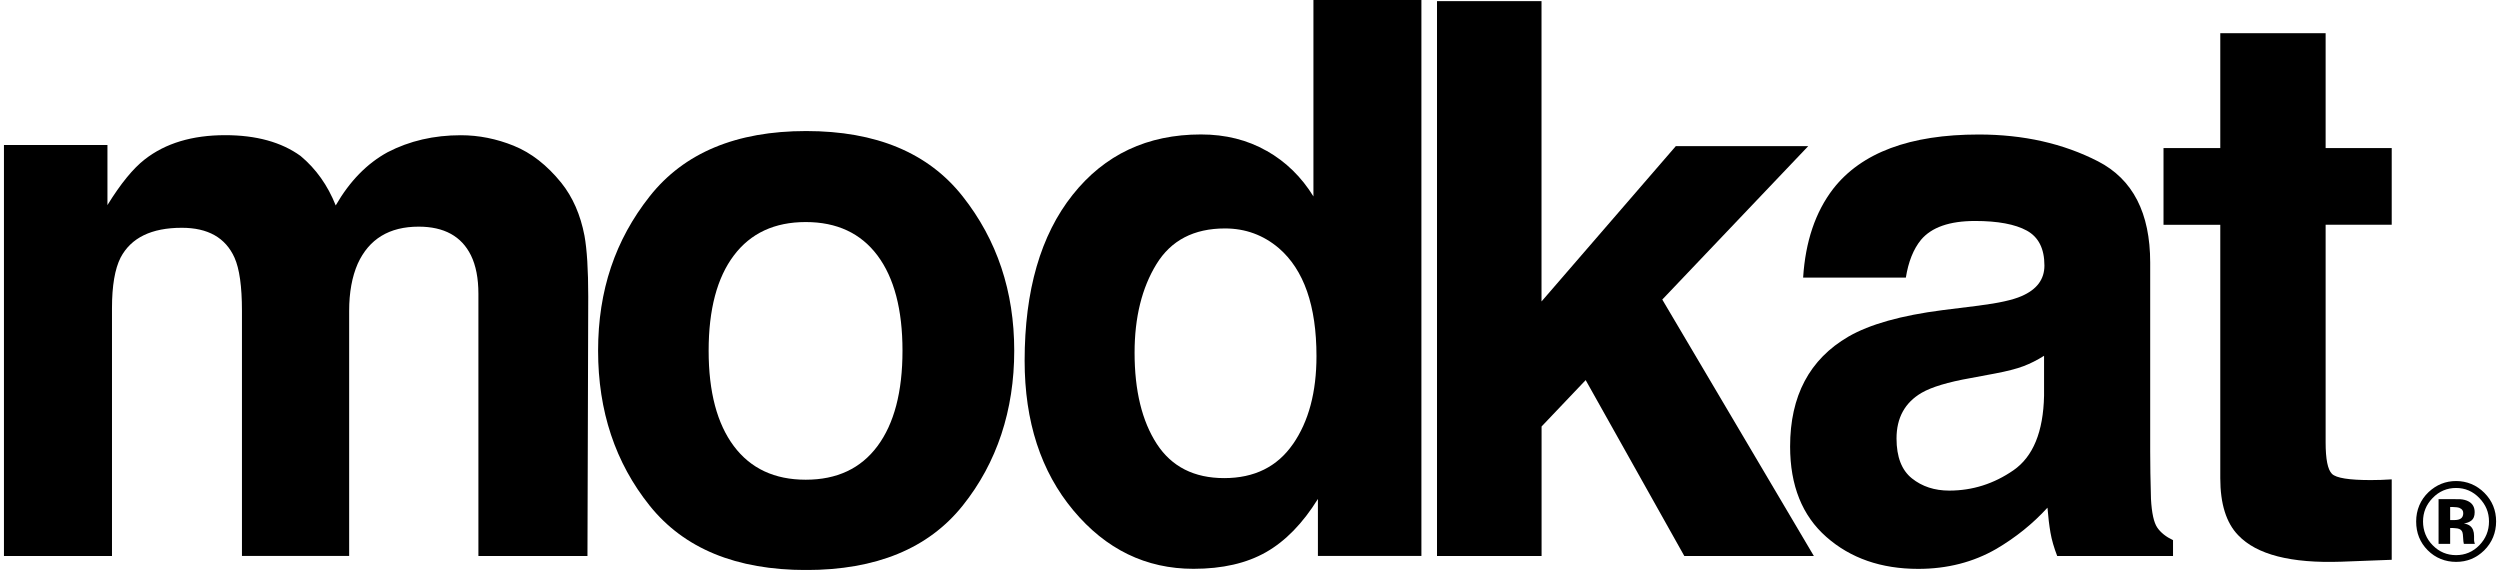 <?xml version="1.0" encoding="UTF-8"?><svg id="a" xmlns="http://www.w3.org/2000/svg" width="5.79in" height="1.32in" viewBox="0 0 417.05 95.38"><path d="M85.33,24.4c2.92,1.18,5.56,3.25,7.94,6.19,1.92,2.4,3.21,5.35,3.88,8.85.42,2.32.63,5.71.63,10.18l-.13,43.43h-18.25v-43.87c0-2.61-.42-4.76-1.25-6.45-1.58-3.2-4.5-4.8-8.75-4.8-4.92,0-8.31,2.07-10.19,6.19-.96,2.19-1.44,4.83-1.44,7.9v41.02h-17.94v-41.02c0-4.09-.42-7.06-1.25-8.91-1.5-3.33-4.44-4.99-8.81-4.99-5.09,0-8.5,1.67-10.25,4.99-.96,1.9-1.44,4.72-1.44,8.47v41.47H0V24.27h17.32v10.05c2.21-3.58,4.29-6.13,6.25-7.65,3.46-2.7,7.94-4.05,13.44-4.05,5.21,0,9.42,1.16,12.63,3.48,2.58,2.15,4.54,4.91,5.88,8.28,2.33-4.05,5.23-7.02,8.69-8.91,3.67-1.9,7.75-2.84,12.25-2.84,3,0,5.96.59,8.88,1.77Z"/><path d="M160.44,84.62c-5.75,7.18-14.48,10.77-26.19,10.77s-20.44-3.59-26.19-10.77c-5.75-7.18-8.63-15.82-8.63-25.93s2.88-18.55,8.63-25.83c5.75-7.28,14.48-10.93,26.19-10.93s20.44,3.64,26.19,10.93c5.75,7.28,8.63,15.89,8.63,25.83s-2.88,18.75-8.63,25.93ZM146.18,74.66c2.79-3.75,4.19-9.07,4.19-15.97s-1.4-12.21-4.19-15.94c-2.79-3.72-6.79-5.59-12-5.59s-9.22,1.86-12.03,5.59c-2.81,3.72-4.22,9.04-4.22,15.94s1.41,12.22,4.22,15.97c2.81,3.75,6.82,5.62,12.03,5.62s9.21-1.87,12-5.62Z"/><path d="M211.33,25.25c3.21,1.83,5.81,4.37,7.81,7.62V0h18.07v93.04h-17.32v-9.54c-2.54,4.09-5.44,7.06-8.69,8.91-3.25,1.85-7.29,2.78-12.13,2.78-7.96,0-14.66-3.26-20.1-9.77-5.44-6.51-8.16-14.86-8.16-25.06,0-11.76,2.68-21.01,8.03-27.75,5.35-6.74,12.51-10.11,21.47-10.11,4.13,0,7.79.92,11,2.75ZM215.71,74.33c2.63-3.79,3.94-8.7,3.94-14.73,0-8.43-2.1-14.45-6.31-18.08-2.58-2.19-5.59-3.29-9-3.29-5.21,0-9.03,1.99-11.47,5.97-2.44,3.98-3.66,8.92-3.66,14.82,0,6.36,1.24,11.45,3.72,15.27,2.48,3.81,6.24,5.72,11.28,5.72s8.88-1.9,11.5-5.69Z"/><path d="M239.81.19h17.5v50.26l22.47-25.99h22.16l-24.42,25.67,25.37,42.92h-21.68l-16.51-29.44-7.38,7.76v21.68h-17.5V.19Z"/><path d="M330.51,51.14c3.32-.42,5.69-.95,7.12-1.58,2.56-1.1,3.84-2.8,3.84-5.12,0-2.82-.98-4.77-2.95-5.85-1.96-1.07-4.85-1.61-8.65-1.61-4.27,0-7.29,1.05-9.06,3.16-1.27,1.56-2.11,3.67-2.53,6.32h-17.19c.38-6.03,2.05-10.98,5.02-14.85,4.73-6.07,12.85-9.1,24.36-9.1,7.49,0,14.15,1.5,19.97,4.49,5.82,2.99,8.73,8.64,8.73,16.94v31.6c0,2.19.04,4.85.13,7.96.13,2.36.48,3.96,1.06,4.8.58.84,1.46,1.54,2.63,2.09v2.66h-19.38c-.54-1.39-.92-2.7-1.13-3.92-.21-1.22-.38-2.61-.5-4.17-2.47,2.7-5.32,4.99-8.55,6.89-3.86,2.23-8.22,3.35-13.08,3.35-6.2,0-11.33-1.78-15.37-5.34-4.05-3.56-6.07-8.61-6.07-15.14,0-8.47,3.25-14.6,9.76-18.39,3.57-2.06,8.82-3.54,15.75-4.43l6.11-.76ZM341.41,59.54c-1.14.72-2.29,1.3-3.45,1.74-1.16.44-2.76.85-4.78,1.23l-4.06.76c-3.8.67-6.53,1.5-8.19,2.46-2.81,1.64-4.21,4.19-4.21,7.65,0,3.08.86,5.3,2.57,6.67,1.71,1.37,3.8,2.05,6.25,2.05,3.89,0,7.48-1.14,10.76-3.41,3.28-2.28,4.98-6.43,5.11-12.45v-6.7Z"/><path d="M361.4,37.61v-12.83h9.5V5.56h17.63v19.22h11.06v12.83h-11.06v36.41c0,2.82.35,4.58,1.06,5.28.71.7,2.88,1.04,6.5,1.04.54,0,1.11-.01,1.72-.03.6-.02,1.2-.05,1.78-.09v13.46l-8.44.32c-8.42.29-14.17-1.18-17.25-4.43-2-2.06-3-5.25-3-9.54v-42.41h-9.5Z"/><path d="M415.05,92.12c-1.3,1.27-2.86,1.91-4.68,1.91s-3.47-.65-4.76-1.95c-1.29-1.3-1.93-2.91-1.93-4.81s.7-3.62,2.09-4.93c1.31-1.22,2.84-1.84,4.6-1.84s3.42.66,4.73,1.98c1.31,1.32,1.96,2.92,1.96,4.78s-.67,3.54-2.01,4.86ZM406.43,83.35c-1.07,1.1-1.6,2.41-1.6,3.92s.54,2.9,1.63,3.99c1.08,1.1,2.38,1.64,3.9,1.64s2.82-.55,3.89-1.65c1.08-1.11,1.62-2.44,1.62-3.98s-.54-2.81-1.61-3.92c-1.08-1.13-2.38-1.69-3.9-1.69s-2.85.56-3.93,1.69ZM407.43,91.03v-7.5c.46,0,1.15,0,2.06,0,.92,0,1.43,0,1.53.01.59.04,1.07.17,1.46.39.66.37.99.96.99,1.79,0,.63-.17,1.09-.52,1.37-.35.28-.78.45-1.28.5.47.1.82.24,1.05.43.44.36.65.92.65,1.68v.67c0,.07,0,.15.02.22,0,.07.03.15.05.22l.07.21h-1.85c-.06-.24-.1-.58-.12-1.04-.02-.45-.06-.76-.12-.92-.1-.26-.28-.45-.55-.55-.14-.06-.37-.1-.66-.12l-.43-.03h-.41v2.65h-1.94ZM410.97,85.01c-.27-.1-.64-.16-1.13-.16h-.47v2.18h.75c.45,0,.81-.09,1.06-.27.25-.18.38-.48.38-.89s-.2-.69-.6-.85Z"/></svg>
